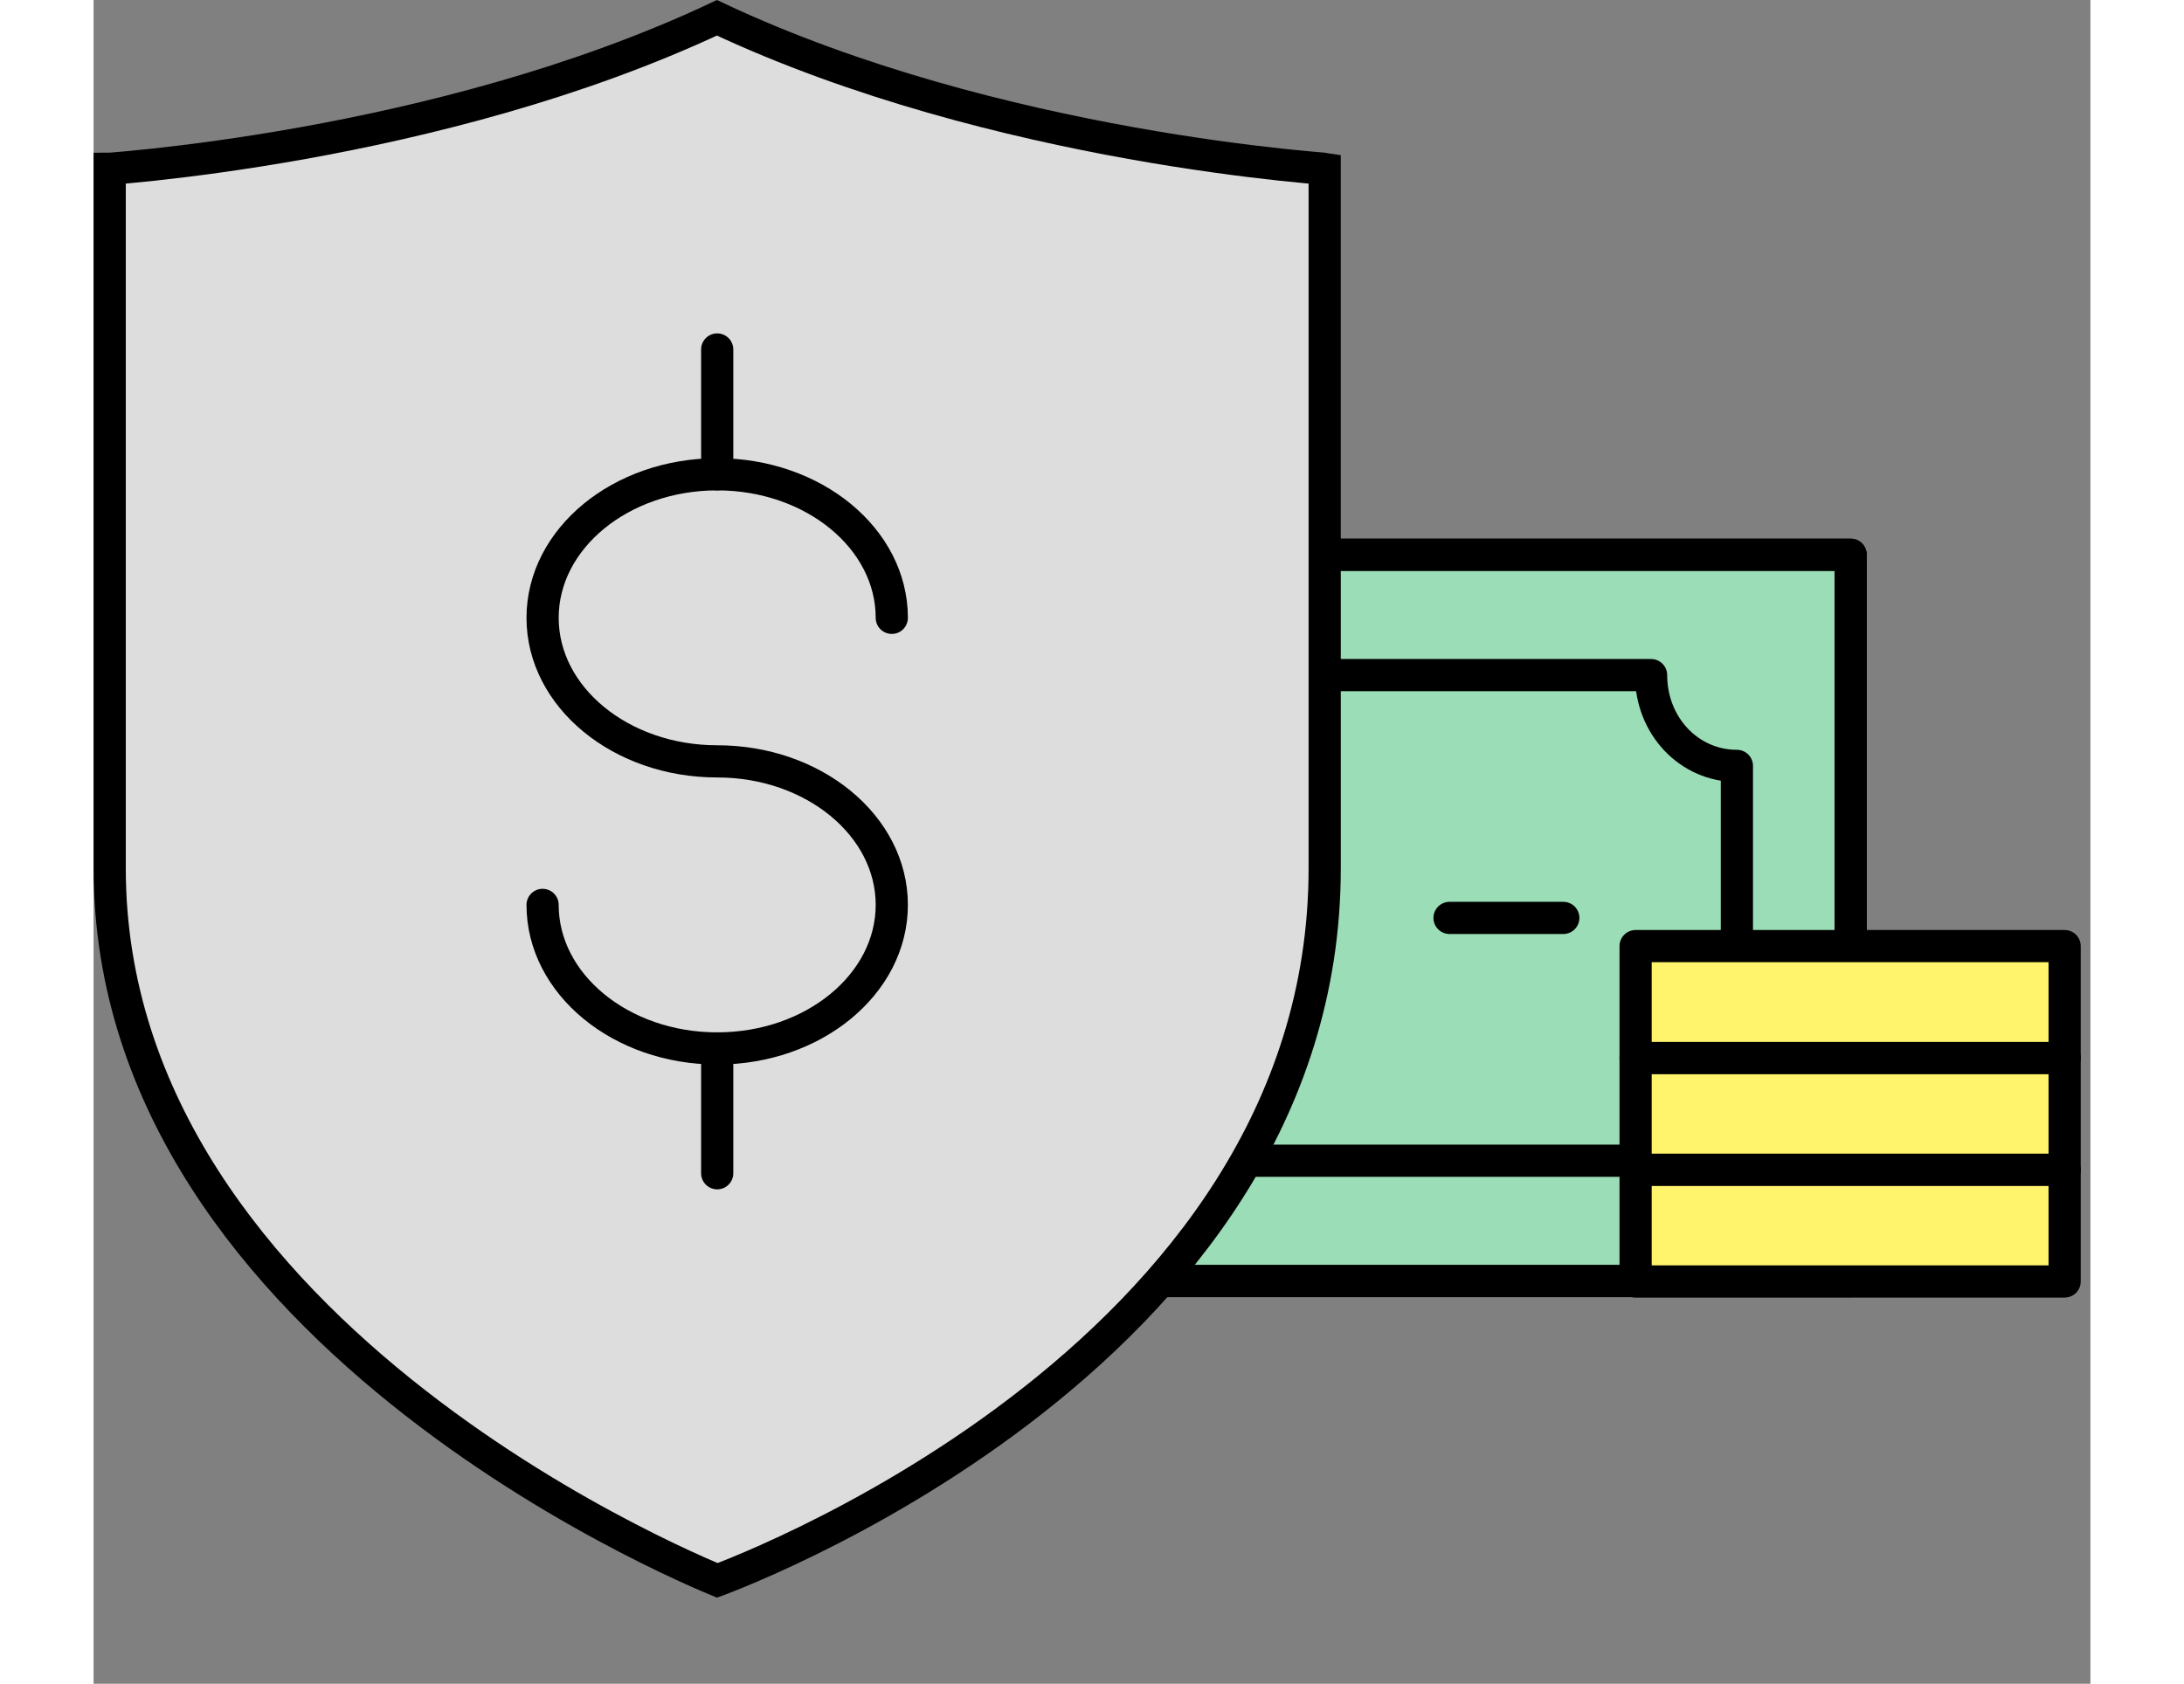 <svg width="83" height="64" viewBox="0 0 83 70" fill="none" xmlns="http://www.w3.org/2000/svg">
<rect x="0" y="0" width="83" height="70" fill="#808080" stroke="none"/>
<g clip-path="url(#clip0_2652_26885)">
<path d="M18.3 53.242L73.044 53.242L73.044 23.047L18.3 23.047L18.3 53.242Z" fill="#9BDDB6"/>
<path d="M39.69 53.258H73.034V23.063H18.29V53.258" stroke="black" stroke-width="1.338" stroke-miterlimit="10" stroke-linecap="round" stroke-linejoin="round"/>
<path d="M34.962 53.258H73.034V23.063H18.29V53.258H34.962V53.258Z" stroke="black" stroke-width="1.338" stroke-miterlimit="10" stroke-linecap="round" stroke-linejoin="round"/>
<path d="M45.661 48.255H64.739C64.739 46.148 66.315 44.481 68.306 44.481V31.841C66.315 31.841 64.739 30.173 64.739 28.066H45.661H26.584C26.584 30.173 25.008 31.841 23.017 31.841V44.481C25.008 44.481 26.584 46.148 26.584 48.255H45.661Z" stroke="black" stroke-width="1.338" stroke-miterlimit="10" stroke-linecap="round" stroke-linejoin="round"/>
<path d="M56.362 38.161H61.09" stroke="black" stroke-width="1.338" stroke-miterlimit="10" stroke-linecap="round" stroke-linejoin="round"/>
<path d="M30.234 38.161H34.962" stroke="black" stroke-width="1.338" stroke-miterlimit="10" stroke-linecap="round" stroke-linejoin="round"/>
<path d="M45.662 43.164C43.008 43.164 40.934 40.882 40.934 38.161C40.934 35.352 43.09 33.158 45.662 33.158C48.316 33.158 50.39 35.44 50.39 38.161C50.39 40.97 48.316 43.164 45.662 43.164Z" stroke="black" stroke-width="1.338" stroke-miterlimit="10" stroke-linecap="round" stroke-linejoin="round"/>
<path d="M64.096 53.276L81.929 53.276L81.929 48.624L64.096 48.624L64.096 53.276Z" fill="#FFF46C" stroke="black" stroke-width="1.338" stroke-miterlimit="10" stroke-linecap="round" stroke-linejoin="round"/>
<path d="M64.096 48.631L81.929 48.631L81.929 43.979L64.096 43.979L64.096 48.631Z" fill="#FFF46C" stroke="black" stroke-width="1.338" stroke-miterlimit="10" stroke-linecap="round" stroke-linejoin="round"/>
<path d="M64.096 43.985L81.929 43.985L81.929 39.333L64.096 39.333L64.096 43.985Z" fill="#FFF46C" stroke="black" stroke-width="1.338" stroke-miterlimit="10" stroke-linecap="round" stroke-linejoin="round"/>
</g>
<path d="M25.972 65.686C25.957 65.692 25.943 65.697 25.929 65.702C25.915 65.696 25.899 65.69 25.884 65.683C25.699 65.607 25.425 65.491 25.076 65.336C24.378 65.025 23.378 64.558 22.177 63.934C19.772 62.686 16.569 60.815 13.37 58.321C6.952 53.319 0.669 45.911 0.669 36.099V36.005V35.912V35.819V35.725V35.632V35.539V35.446V35.353V35.26V35.167V35.074V34.981V34.888V34.795V34.703V34.61V34.517V34.425V34.333V34.24V34.148V34.056V33.963V33.871V33.779V33.687V33.595V33.503V33.411V33.319V33.228V33.136V33.045V32.953V32.862V32.77V32.679V32.588V32.497V32.406V32.315V32.224V32.133V32.042V31.951V31.86V31.77V31.68V31.589V31.499V31.408V31.318V31.228V31.138V31.048V30.958V30.868V30.779V30.689V30.599V30.51V30.421V30.331V30.242V30.153V30.064V29.975V29.886V29.797V29.708V29.62V29.531V29.443V29.354V29.266V29.178V29.09V29.002V28.914V28.826V28.738V28.651V28.563V28.476V28.388V28.301V28.214V28.127V28.04V27.953V27.866V27.779V27.693V27.606V27.52V27.433V27.347V27.261V27.175V27.089V27.003V26.918V26.832V26.747V26.661V26.576V26.491V26.406V26.321V26.236V26.151V26.066V25.982V25.897V25.813V25.729V25.645V25.561V25.477V25.393V25.309V25.226V25.142V25.059V24.976V24.893V24.81V24.727V24.644V24.562V24.479V24.397V24.315V24.233V24.15V24.069V23.987V23.905V23.823V23.742V23.661V23.58V23.499V23.418V23.337V23.256V23.176V23.095V23.015V22.935V22.855V22.775V22.695V22.615V22.536V22.456V22.377V22.298V22.219V22.14V22.061V21.983V21.904V21.826V21.748V21.67V21.592V21.514V21.436V21.359V21.282V21.204V21.127V21.05V20.973V20.897V20.82V20.744V20.668V20.591V20.515V20.44V20.364V20.288V20.213V20.138V20.063V19.988V19.913V19.838V19.764V19.689V19.615V19.541V19.467V19.394V19.32V19.247V19.173V19.1V19.027V18.954V18.882V18.809V18.737V18.665V18.593V18.521V18.449V18.377V18.306V18.235V18.163V18.093V18.022V17.951V17.881V17.81V17.74V17.67V17.6V17.531V17.461V17.392V17.323V17.254V17.185V17.116V17.048V16.98V16.912V16.843V16.776V16.708V16.641V16.573V16.506V16.439V16.372V16.306V16.239V16.173V16.107V16.041V15.976V15.91V15.845V15.78V15.714V15.65V15.585V15.521V15.456V15.392V15.328V15.264V15.201V15.138V15.074V15.011V14.949V14.886V14.823V14.761V14.699V14.637V14.575V14.514V14.453V14.392V14.331V14.27V14.209V14.149V14.089V14.029V13.969V13.909V13.85V13.791V13.732V13.673V13.614V13.556V13.498V13.44V13.382V13.324V13.267V13.209V13.152V13.095V13.039V12.982V12.926V12.87V12.814V12.759V12.703V12.648V12.593V12.538V12.484V12.429V12.375V12.321V12.267V12.214V12.16V12.107V12.054V12.002V11.949V11.897V11.845V11.793V11.741V11.69V11.638V11.587V11.537V11.486V11.436V11.386V11.336V11.286V11.236V11.187V11.138V11.089V11.041V10.992V10.944V10.896V10.848V10.801V10.754V10.707V10.66V10.613V10.567V10.521V10.475V10.429V10.383V10.338V10.293V10.248V10.204V10.159V10.115V10.072V10.028V9.985V9.941V9.898V9.856V9.813V9.771V9.729V9.687V9.646V9.605V9.564V9.523V9.482V9.442V9.402V9.362V9.322V9.283V9.244V9.205V9.166V9.128V9.09V9.052V9.014V8.977V8.94V8.903V8.866V8.83V8.793V8.758V8.722V8.686V8.651V8.616V8.582V8.547V8.513V8.479V8.445V8.412V8.379V8.346V8.313V8.281V8.249V8.217V8.185V8.154V8.123V8.092V8.061V8.031V8.001V7.971V7.942V7.912V7.883V7.855V7.826V7.798V7.77V7.742V7.715V7.688V7.661V7.634V7.608V7.582V7.556V7.53V7.505V7.48V7.455V7.431V7.406V7.383V7.359V7.335V7.312V7.29V7.267V7.245V7.223V7.201V7.179V7.158V7.137V7.117V7.096V7.076V7.057V7.037V7.018C0.675 7.018 0.682 7.017 0.688 7.017C1.106 6.983 1.713 6.929 2.478 6.847C4.008 6.682 6.168 6.404 8.695 5.951C13.66 5.059 20.073 3.485 25.909 0.74C31.745 3.485 38.163 5.059 43.135 5.951C45.665 6.404 47.828 6.682 49.359 6.847C50.126 6.929 50.734 6.983 51.152 7.017C51.159 7.017 51.166 7.018 51.172 7.019V7.037V7.056V7.076V7.096V7.117V7.137V7.158V7.179V7.201V7.222V7.244V7.267V7.289V7.312V7.335V7.359V7.382V7.406V7.43V7.455V7.48V7.505V7.53V7.555V7.581V7.607V7.634V7.66V7.687V7.714V7.742V7.769V7.797V7.826V7.854V7.883V7.912V7.941V7.971V8.001V8.031V8.061V8.091V8.122V8.153V8.185V8.216V8.248V8.28V8.313V8.345V8.378V8.411V8.445V8.479V8.512V8.547V8.581V8.616V8.651V8.686V8.721V8.757V8.793V8.829V8.865V8.902V8.939V8.976V9.013V9.051V9.089V9.127V9.166V9.204V9.243V9.282V9.322V9.361V9.401V9.441V9.481V9.522V9.563V9.604V9.645V9.686V9.728V9.77V9.812V9.855V9.898V9.94V9.984V10.027V10.071V10.114V10.159V10.203V10.247V10.292V10.337V10.382V10.428V10.474V10.52V10.566V10.612V10.659V10.705V10.752V10.8V10.847V10.895V10.943V10.991V11.039V11.088V11.137V11.186V11.235V11.285V11.334V11.384V11.434V11.485V11.535V11.586V11.637V11.688V11.74V11.791V11.843V11.895V11.948V12V12.053V12.106V12.159V12.212V12.266V12.32V12.374V12.428V12.482V12.537V12.592V12.647V12.702V12.757V12.813V12.869V12.925V12.981V13.037V13.094V13.151V13.208V13.265V13.322V13.38V13.438V13.496V13.554V13.613V13.671V13.73V13.789V13.848V13.908V13.967V14.027V14.087V14.147V14.208V14.268V14.329V14.39V14.451V14.512V14.574V14.636V14.697V14.759V14.822V14.884V14.947V15.01V15.073V15.136V15.199V15.263V15.326V15.39V15.454V15.519V15.583V15.648V15.713V15.778V15.843V15.908V15.974V16.04V16.105V16.171V16.238V16.304V16.371V16.437V16.504V16.572V16.639V16.706V16.774V16.842V16.91V16.978V17.046V17.114V17.183V17.252V17.321V17.39V17.459V17.529V17.599V17.668V17.738V17.808V17.879V17.949V18.02V18.09V18.161V18.233V18.304V18.375V18.447V18.518V18.59V18.663V18.735V18.807V18.88V18.952V19.025V19.098V19.171V19.244V19.318V19.392V19.465V19.539V19.613V19.687V19.762V19.836V19.911V19.986V20.061V20.136V20.211V20.286V20.362V20.438V20.513V20.589V20.666V20.742V20.818V20.895V20.971V21.048V21.125V21.202V21.279V21.357V21.434V21.512V21.59V21.668V21.746V21.824V21.902V21.981V22.059V22.138V22.217V22.296V22.375V22.454V22.534V22.613V22.693V22.773V22.853V22.933V23.013V23.093V23.174V23.254V23.335V23.416V23.497V23.578V23.659V23.74V23.822V23.903V23.985V24.067V24.148V24.23V24.313V24.395V24.477V24.56V24.642V24.725V24.808V24.891V24.974V25.057V25.14V25.224V25.308V25.391V25.475V25.559V25.643V25.727V25.811V25.895V25.98V26.064V26.149V26.234V26.319V26.404V26.489V26.574V26.659V26.745V26.83V26.916V27.002V27.087V27.173V27.259V27.345V27.432V27.518V27.604V27.691V27.777V27.864V27.951V28.038V28.125V28.212V28.299V28.387V28.474V28.561V28.649V28.737V28.824V28.912V29V29.088V29.176V29.265V29.353V29.441V29.53V29.618V29.707V29.796V29.884V29.973V30.062V30.151V30.241V30.33V30.419V30.509V30.598V30.688V30.777V30.867V30.957V31.047V31.137V31.227V31.317V31.407V31.498V31.588V31.678V31.769V31.86V31.95V32.041V32.132V32.223V32.314V32.405V32.496V32.587V32.678V32.77V32.861V32.952V33.044V33.135V33.227V33.319V33.411V33.502V33.594V33.686V33.778V33.87V33.963V34.055V34.147V34.24V34.332V34.425V34.517V34.61V34.702V34.795V34.888V34.981V35.074V35.166V35.26V35.353V35.446V35.539V35.632V35.725V35.819V35.912V36.005V36.099C51.172 46.383 44.881 53.79 38.475 58.666C35.278 61.1 32.078 62.883 29.675 64.058C28.474 64.645 27.475 65.08 26.778 65.366C26.429 65.51 26.156 65.616 25.972 65.686Z" fill="#DDDDDD" stroke="black" stroke-width="1.338"/>
<path d="M18.663 37.62C18.663 40.914 21.914 43.588 25.921 43.588C29.927 43.588 33.178 40.914 33.178 37.62C33.178 34.326 29.927 31.653 25.921 31.653C21.914 31.653 18.663 28.98 18.663 25.686C18.663 22.392 21.914 19.718 25.921 19.718C29.927 19.718 33.178 22.392 33.178 25.686" stroke="black" stroke-width="1.338" stroke-miterlimit="10" stroke-linecap="round" stroke-linejoin="round"/>
<path d="M25.921 19.718V14.529" stroke="black" stroke-width="1.338" stroke-miterlimit="10" stroke-linecap="round" stroke-linejoin="round"/>
<path d="M25.921 48.777V43.588" stroke="black" stroke-width="1.338" stroke-miterlimit="10" stroke-linecap="round" stroke-linejoin="round"/>
<defs>
<clipPath id="clip0_2652_26885">
<rect width="82.946" height="71.081" fill="white"/>
</clipPath>
</defs>
</svg>
